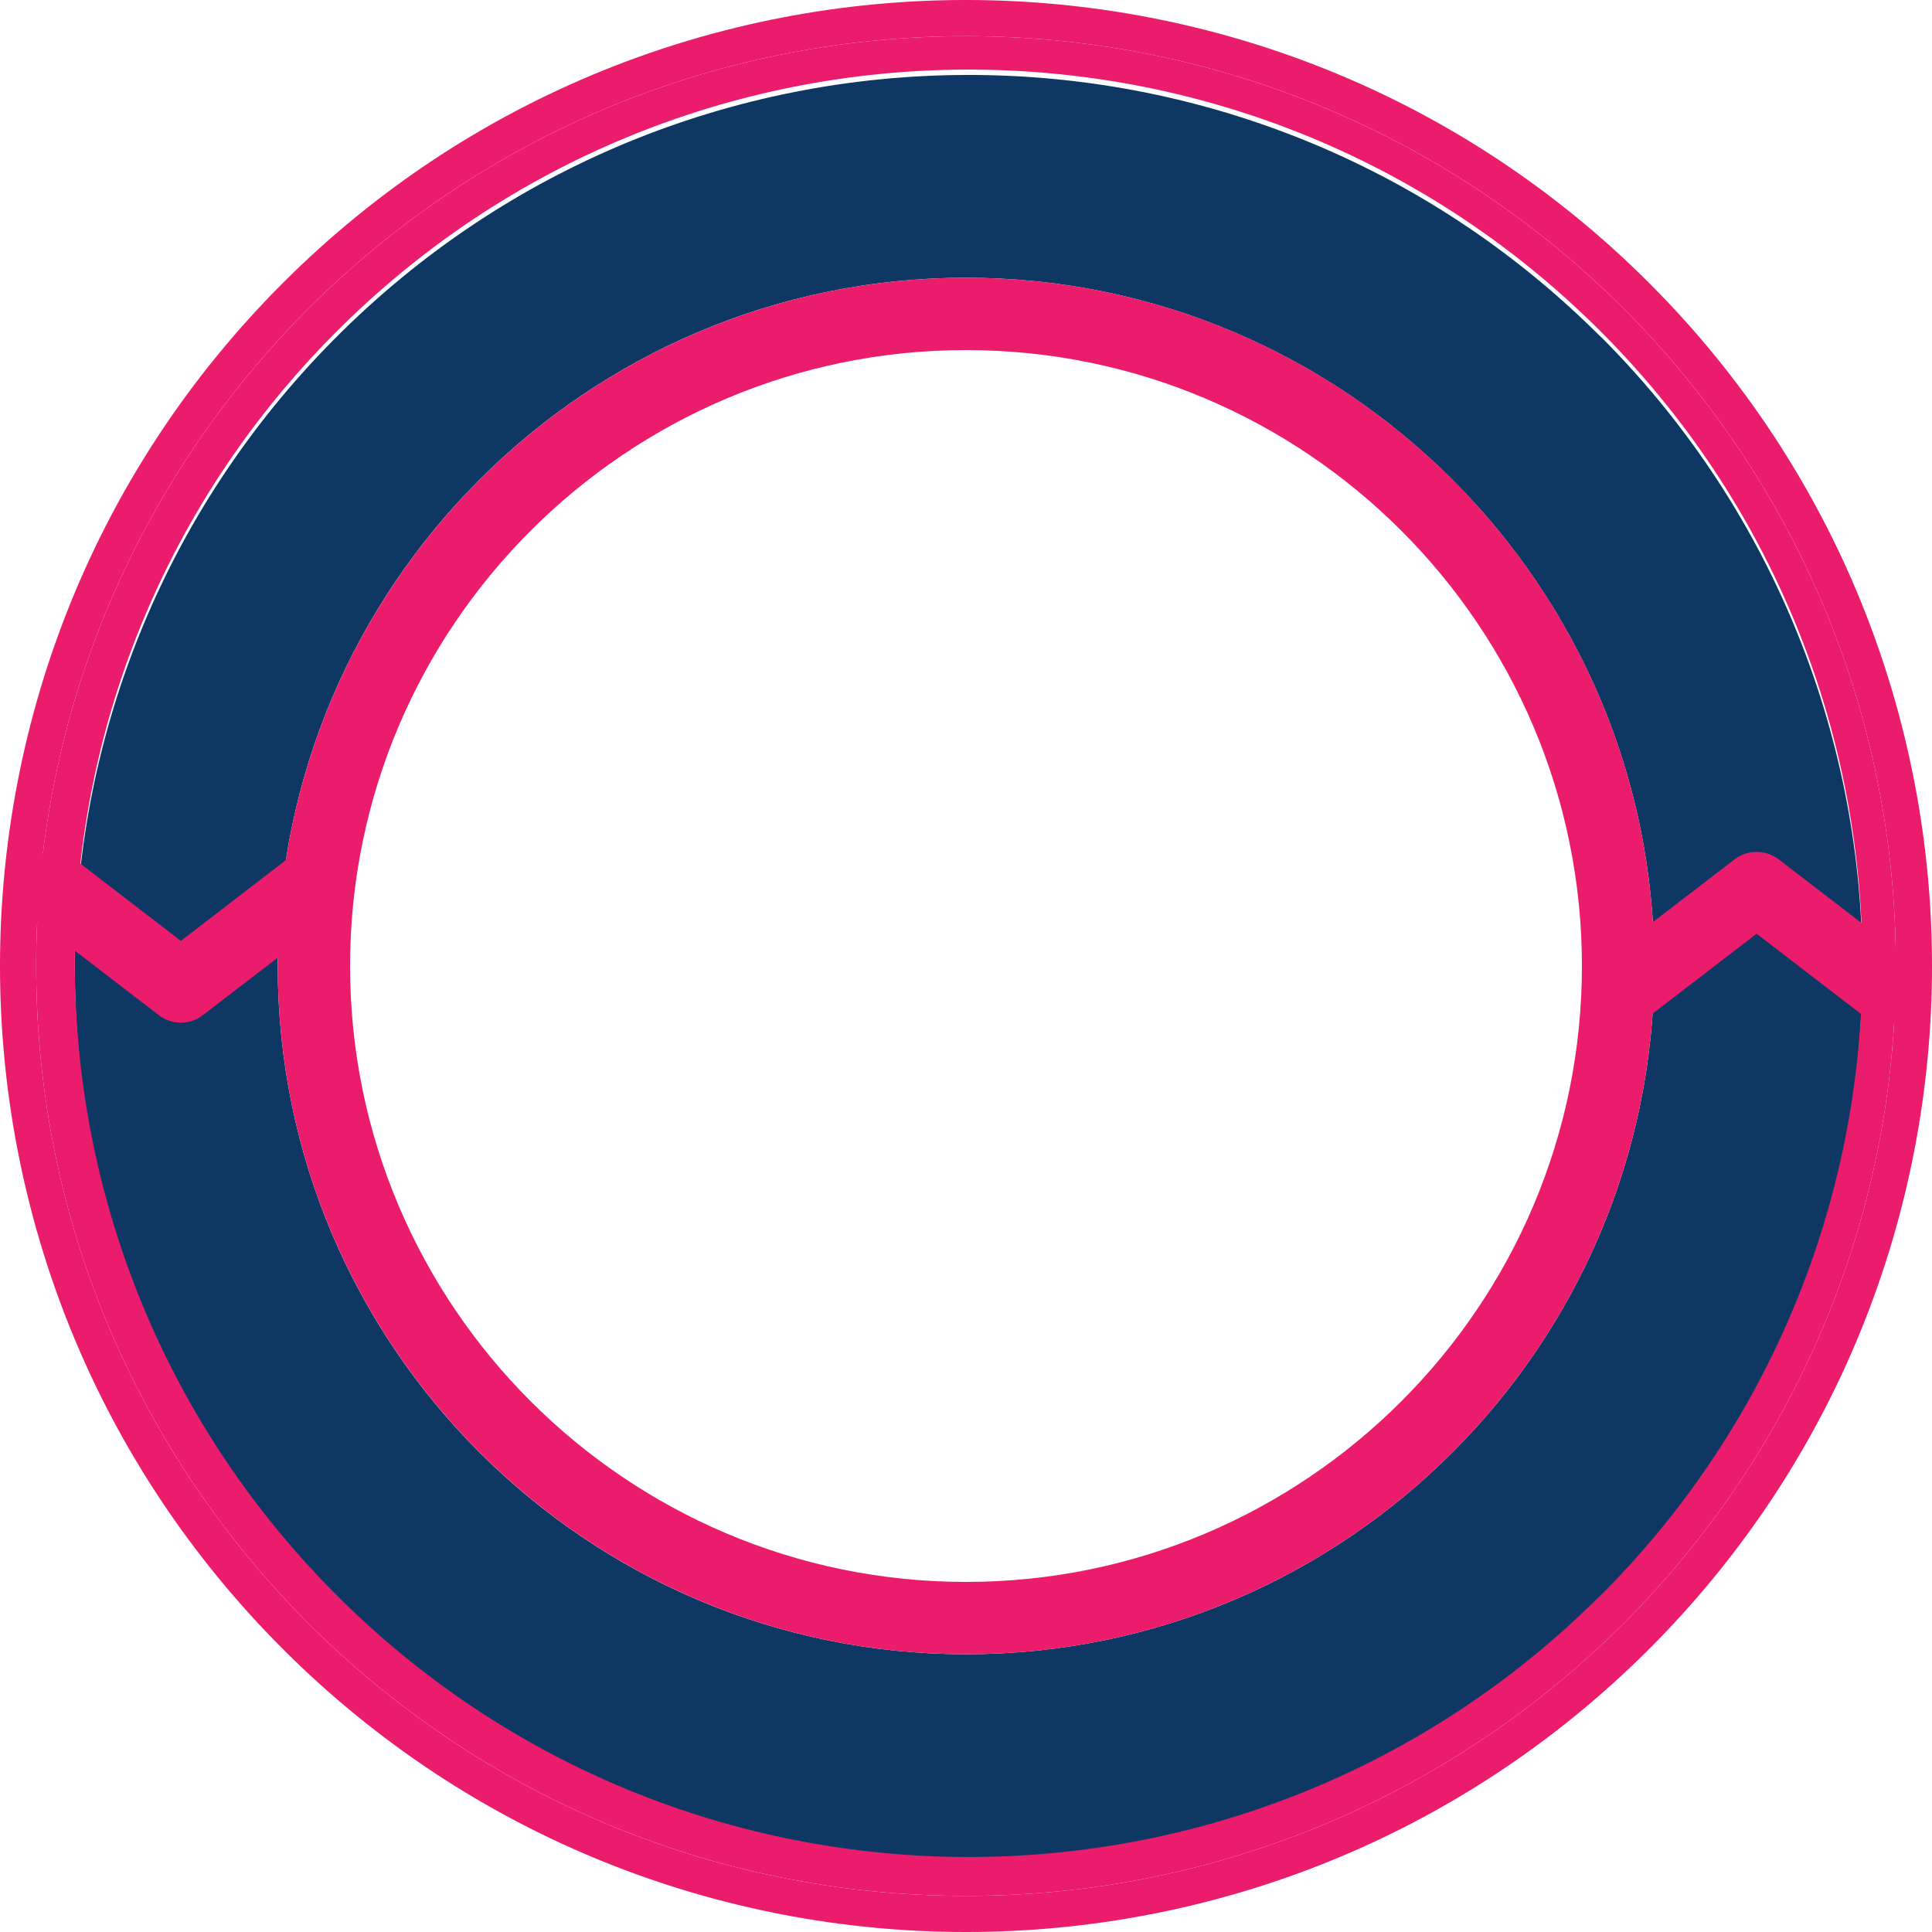 <?xml version="1.0" encoding="UTF-8"?> <svg xmlns="http://www.w3.org/2000/svg" id="Layer_1" data-name="Layer 1" viewBox="0 0 480.74 480.75"> <defs> <style>.cls-1{fill:none;}.cls-2{fill:#0e3863;}.cls-3{fill:#ec1c6d;}</style> </defs> <title>VFDF-03</title> <path class="cls-1" d="M45.15,210,65,224.89c7.87-89.82,83.48-160.52,175.31-160.52,90,0,164.36,67.85,174.75,155.06l25.25,18.94L463.51,221A224,224,0,0,0,398.75,82C311.27-5.5,169.44-5.5,82,82A222.34,222.34,0,0,0,17,224l18.6-14A8,8,0,0,1,45.15,210Z" transform="translate(0 0)"></path> <path class="cls-1" d="M464.35,240.37l-19.15,14.4a8,8,0,0,1-9.6,0l-19.2-14.4c0,97.05-79,176-176,176-95.75,0-173.84-76.81-176-172l-24-18-24,18c2.18,122.15,101.83,220,224,220C364.06,464.37,464.35,364.08,464.35,240.37Z" transform="translate(0 0)"></path> <path class="cls-1" d="M400.35,240.37c0-88.22-71.78-160-160-160s-160,71.78-160,160a159.28,159.28,0,0,0,38.4,103.86L183,312.09a79.73,79.73,0,0,1-22.67-55.72v-112a32,32,0,0,1,32-32h4.31a32,32,0,0,1,27.69-16h32a64.07,64.07,0,0,1,64,64v96a79.69,79.69,0,0,1-22.67,55.72L362,344.23A159.34,159.34,0,0,0,400.35,240.37Z" transform="translate(0 0)"></path> <path class="cls-2" d="M397.61,83.12C310.4-3.36,169.61-2.76,83.12,84.45c-86,86.69-86,226.47,0,313.16,86.48,87.21,227.28,87.81,314.49,1.33S485.42,171.66,399,84.45ZM240.37,411.63c-94.43,0-171.26-76.83-171.26-171.26S146,69.11,240.37,69.11,411.63,146,411.63,240.37,334.8,411.63,240.37,411.63Z" transform="translate(0 0)"></path> <path class="cls-3" d="M410.34,70.4c-93.87-93.87-246.07-93.87-339.94,0s-93.87,246.07,0,339.94,246.07,93.87,339.94,0S504.21,164.27,410.34,70.4Zm-170,401.35C112.58,471.75,9,368.16,9,240.37S112.58,9,240.37,9,471.75,112.58,471.75,240.37,368.15,471.75,240.37,471.75Z" transform="translate(0 0)"></path> <path class="cls-3" d="M240.37,9C112.58,9,9,112.58,9,240.37S112.58,471.75,240.37,471.75,471.75,368.16,471.75,240.37,368.15,9,240.37,9ZM397.61,397.61c-87.21,86.48-228,85.88-314.49-1.33-86-86.69-86-226.47,0-313.16C169.6-4.09,310.4-4.69,397.61,81.79S485.42,309.07,399,396.28Z" transform="translate(0 0)"></path> <path class="cls-3" d="M240.37,69.11C146,69.11,69.11,146,69.11,240.37S146,411.63,240.37,411.63,411.63,334.8,411.63,240.37,334.8,69.11,240.37,69.11Zm0,324.52c-84.51,0-153.26-68.75-153.26-153.26S155.86,87.11,240.37,87.11s153.26,68.75,153.26,153.26S324.88,393.63,240.37,393.63Z" transform="translate(0 0)"></path> <path class="cls-3" d="M45,254.47a8.92,8.92,0,0,1-5.48-1.87L7.7,228.17a9,9,0,0,1,11-14.28L45,234.12l26.32-20.23a9,9,0,1,1,11,14.28L50.47,252.6A9,9,0,0,1,45,254.47Z" transform="translate(0 0)"></path> <path class="cls-3" d="M437.14,212a9,9,0,0,1,5.49,1.86l31.8,24.44a9,9,0,0,1-11,14.27L437.1,232.34l-26.32,20.22a9,9,0,1,1-11-14.27l31.81-24.44A9,9,0,0,1,437.14,212Z" transform="translate(0 0)"></path> </svg> 